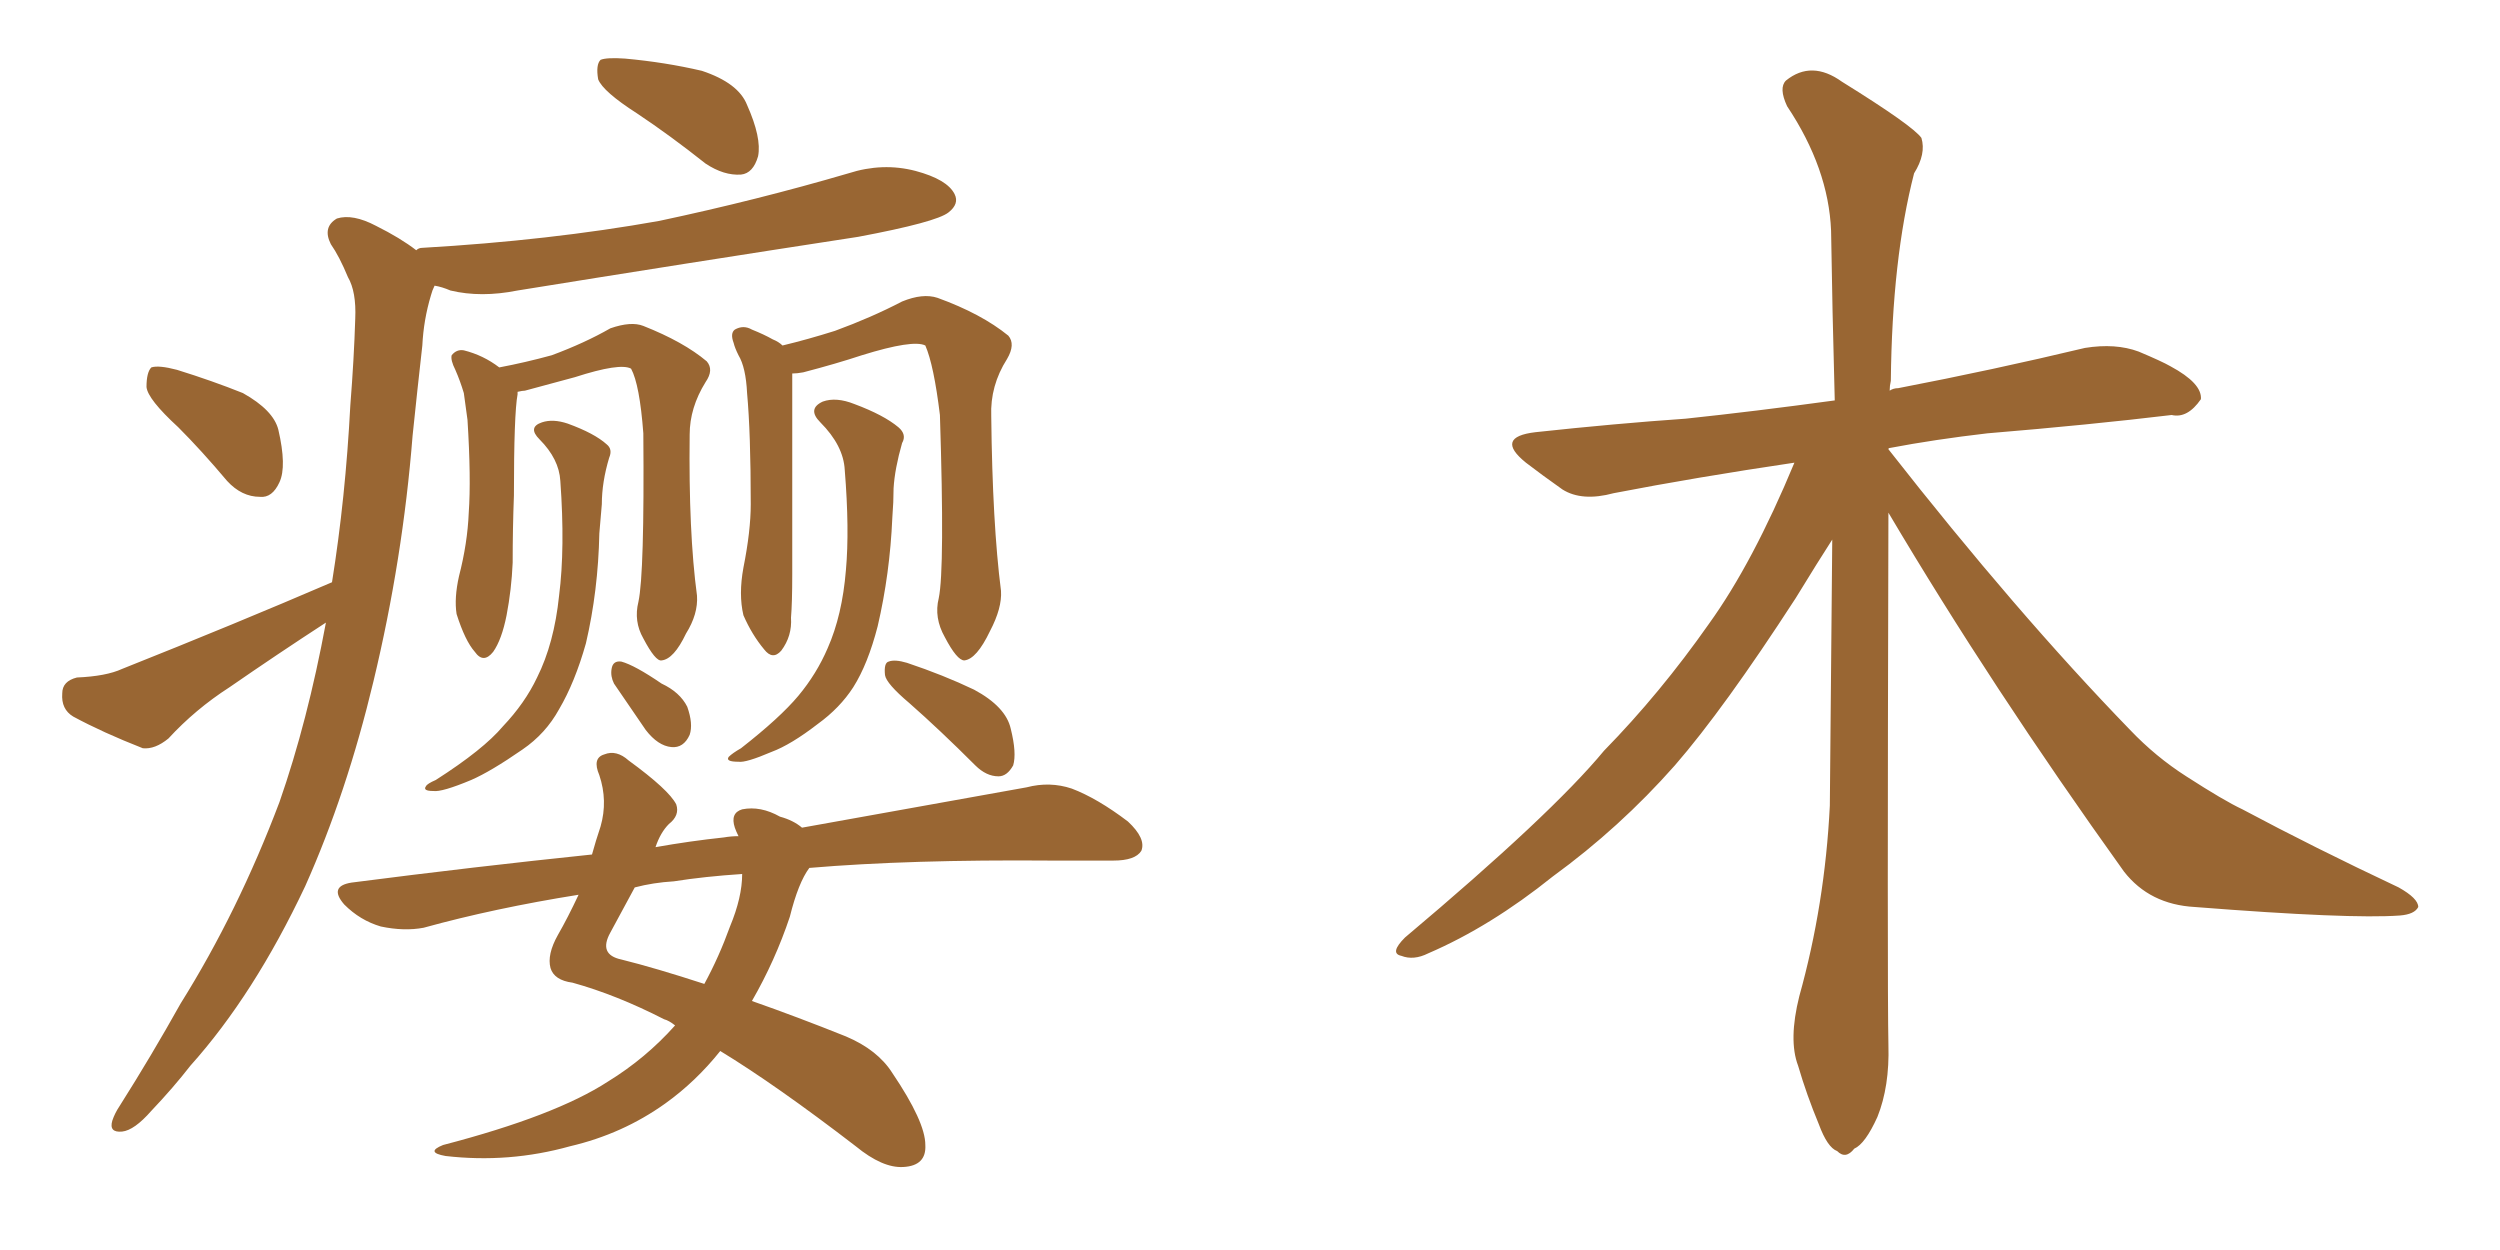 <svg xmlns="http://www.w3.org/2000/svg" xmlns:xlink="http://www.w3.org/1999/xlink" width="300" height="150"><path fill="#996633" padding="10" d="M76.46 13.62L76.46 13.62Q72.36 10.99 71.78 9.52L71.78 9.52Q71.48 7.76 72.07 7.18L72.07 7.18Q72.80 6.88 75 7.03L75 7.03Q79.83 7.47 84.23 8.50L84.23 8.50Q88.62 9.96 89.65 12.60L89.65 12.60Q91.41 16.55 90.97 18.75L90.97 18.75Q90.38 20.80 88.92 20.95L88.92 20.95Q86.87 21.09 84.67 19.63L84.67 19.63Q80.42 16.26 76.46 13.62ZM21.39 51.27L21.39 51.27Q17.72 47.90 17.58 46.44L17.58 46.44Q17.58 44.68 18.16 44.09L18.16 44.09Q19.04 43.80 21.24 44.38L21.24 44.38Q25.49 45.70 29.15 47.17L29.15 47.17Q32.81 49.22 33.40 51.56L33.40 51.56Q34.42 55.96 33.54 57.86L33.54 57.86Q32.67 59.77 31.20 59.62L31.20 59.62Q29.00 59.62 27.25 57.71L27.25 57.71Q24.17 54.05 21.39 51.27ZM39.84 69.87L39.84 69.87Q41.46 59.77 42.04 48.63L42.04 48.63Q42.48 43.07 42.63 38.23L42.63 38.23Q42.77 35.01 41.75 33.25L41.75 33.25Q40.72 30.76 39.70 29.30L39.70 29.30Q38.67 27.25 40.43 26.22L40.43 26.22Q42.33 25.63 45.12 27.10L45.12 27.10Q48.05 28.56 49.95 30.03L49.95 30.03Q50.24 29.74 50.68 29.74L50.68 29.74Q65.92 28.86 79.10 26.51L79.10 26.51Q90.82 24.02 101.81 20.80L101.81 20.80Q105.91 19.48 109.86 20.51L109.86 20.51Q113.67 21.53 114.55 23.29L114.55 23.29Q115.14 24.46 113.82 25.49L113.82 25.49Q112.35 26.66 102.98 28.42L102.98 28.42Q82.03 31.64 62.11 34.86L62.11 34.86Q57.71 35.74 54.05 34.86L54.05 34.86Q53.03 34.42 52.15 34.28L52.15 34.28Q51.86 34.86 51.71 35.45L51.71 35.45Q50.83 38.38 50.68 41.46L50.68 41.46Q50.10 46.58 49.51 52.29L49.51 52.29Q48.34 67.09 44.82 81.74L44.82 81.74Q41.60 95.21 36.62 106.35L36.62 106.35Q30.47 119.38 22.85 127.88L22.85 127.88Q20.80 130.52 18.16 133.30L18.16 133.30Q16.11 135.64 14.65 135.79L14.65 135.79Q13.04 135.94 13.48 134.47L13.48 134.47Q13.77 133.59 14.36 132.71L14.36 132.71Q18.16 126.71 21.68 120.41L21.68 120.41Q28.56 109.42 33.54 96.24L33.54 96.24Q36.91 86.57 39.11 74.71L39.11 74.71Q33.25 78.52 27.54 82.47L27.54 82.47Q23.44 85.11 20.21 88.62L20.21 88.62Q18.60 89.94 17.14 89.79L17.14 89.79Q12.30 87.89 8.79 85.99L8.79 85.99Q7.32 85.11 7.47 83.20L7.47 83.20Q7.47 81.74 9.23 81.30L9.23 81.30Q12.74 81.15 14.65 80.27L14.65 80.27Q28.27 74.85 39.84 69.87ZM76.61 72.22L76.61 72.22Q77.34 68.85 77.20 52.00L77.20 52.00Q76.76 46.14 75.73 44.24L75.73 44.24L75.73 44.24Q74.41 43.51 68.99 45.26L68.99 45.26Q66.21 46.00 62.99 46.88L62.99 46.88Q62.70 46.88 62.11 47.02L62.11 47.02Q62.11 47.17 62.11 47.31L62.11 47.31Q61.67 49.66 61.67 59.47L61.67 59.47Q61.52 63.43 61.52 67.53L61.52 67.53Q61.38 70.75 60.79 73.83L60.79 73.83Q60.21 76.76 59.18 78.22L59.18 78.22Q58.01 79.69 56.98 78.22L56.98 78.22Q55.81 76.90 54.79 73.68L54.79 73.68Q54.49 71.78 55.08 69.14L55.08 69.14Q56.10 65.19 56.25 61.52L56.25 61.52Q56.54 57.42 56.10 50.39L56.10 50.39Q55.81 48.19 55.66 47.17L55.66 47.17Q55.22 45.70 54.64 44.38L54.64 44.38Q54.05 43.21 54.20 42.63L54.20 42.63Q54.79 41.89 55.66 42.04L55.66 42.04Q58.01 42.63 59.91 44.09L59.91 44.09Q62.99 43.51 66.21 42.63L66.21 42.63Q70.17 41.16 73.24 39.40L73.24 39.40Q75.73 38.53 77.20 39.11L77.20 39.11Q82.03 41.02 84.81 43.36L84.81 43.36Q85.69 44.38 84.67 45.85L84.67 45.85Q82.76 48.93 82.76 52.15L82.76 52.15Q82.62 63.87 83.64 71.48L83.64 71.48L83.64 71.48Q83.79 73.68 82.32 76.03L82.32 76.03Q80.86 79.10 79.39 79.25L79.39 79.25Q78.66 79.39 77.20 76.61L77.20 76.61Q76.03 74.56 76.61 72.22ZM67.24 57.71L67.24 57.71Q67.09 55.08 64.75 52.73L64.75 52.73Q63.28 51.27 65.04 50.68L65.04 50.68Q66.36 50.24 68.12 50.83L68.12 50.83Q71.34 52.00 72.80 53.32L72.80 53.32Q73.54 53.91 73.10 54.93L73.10 54.93Q72.22 57.86 72.22 60.50L72.22 60.50Q72.07 62.11 71.92 64.01L71.92 64.01Q71.78 70.90 70.31 77.20L70.31 77.20Q68.99 81.88 67.09 85.11L67.09 85.11Q65.48 88.04 62.70 89.94L62.70 89.94Q58.89 92.58 56.54 93.60L56.54 93.60Q53.03 95.07 52.00 94.92L52.00 94.92Q50.68 94.92 51.12 94.34L51.12 94.34Q51.27 94.04 52.29 93.60L52.29 93.60Q58.01 89.94 60.35 87.16L60.35 87.16Q62.99 84.38 64.45 81.30L64.45 81.30Q66.50 77.20 67.09 71.48L67.09 71.48Q67.82 65.77 67.24 57.71ZM73.68 82.03L73.68 82.03Q73.24 81.15 73.39 80.27L73.39 80.27Q73.54 79.25 74.56 79.39L74.56 79.39Q76.17 79.83 79.39 82.03L79.39 82.03Q81.59 83.06 82.47 84.81L82.47 84.81Q83.20 86.87 82.76 88.18L82.76 88.18Q82.03 89.79 80.57 89.65L80.57 89.65Q78.96 89.50 77.49 87.60L77.49 87.60Q75.59 84.81 73.68 82.03ZM112.65 71.78L112.65 71.78Q113.38 68.26 112.79 49.80L112.79 49.80Q112.06 43.80 111.04 41.46L111.04 41.46L111.04 41.46Q109.57 40.72 103.42 42.63L103.42 42.63Q100.34 43.65 96.39 44.68L96.39 44.68Q95.65 44.82 95.07 44.82L95.07 44.82Q95.07 45.12 95.07 45.56L95.07 45.56Q95.07 47.17 95.07 68.85L95.07 68.85Q95.07 72.36 94.92 74.12L94.92 74.12Q95.07 76.32 93.75 78.08L93.75 78.08Q92.72 79.25 91.70 77.93L91.70 77.93Q90.23 76.17 89.21 73.83L89.21 73.83Q88.62 71.34 89.21 68.12L89.21 68.12Q90.09 63.72 90.09 60.50L90.09 60.50Q90.09 52.00 89.65 47.17L89.65 47.17Q89.50 44.09 88.62 42.63L88.62 42.63Q88.18 41.75 88.04 41.16L88.04 41.16Q87.60 39.99 88.18 39.55L88.18 39.55Q89.21 38.96 90.23 39.55L90.23 39.55Q91.70 40.14 92.72 40.72L92.72 40.72Q93.46 41.02 93.90 41.46L93.90 41.46Q96.97 40.72 100.20 39.70L100.20 39.70Q104.59 38.09 108.25 36.18L108.25 36.18Q110.74 35.16 112.50 35.74L112.50 35.74Q117.77 37.65 121.00 40.28L121.00 40.28Q121.88 41.31 120.85 43.07L120.85 43.07Q118.80 46.29 118.95 49.95L118.95 49.95Q119.09 62.84 120.12 70.90L120.12 70.90L120.12 70.90Q120.26 72.95 118.80 75.73L118.80 75.73Q117.19 79.10 115.72 79.25L115.72 79.25Q114.84 79.25 113.38 76.46L113.38 76.46Q112.06 74.12 112.65 71.78ZM101.37 56.40L101.37 56.40Q101.22 53.47 98.44 50.68L98.44 50.68Q96.83 49.07 98.73 48.19L98.73 48.19Q100.34 47.61 102.54 48.49L102.54 48.49Q106.05 49.80 107.81 51.27L107.81 51.27Q108.84 52.15 108.25 53.17L108.25 53.17Q107.37 56.25 107.23 58.59L107.23 58.59Q107.23 60.21 107.08 62.11L107.08 62.11Q106.79 68.85 105.32 75.15L105.32 75.15Q104.15 79.69 102.39 82.47L102.39 82.47Q100.78 84.96 98.14 86.87L98.14 86.87Q94.92 89.36 92.58 90.23L92.58 90.23Q89.50 91.55 88.62 91.41L88.62 91.41Q87.01 91.41 87.45 90.82L87.45 90.82Q87.89 90.38 88.92 89.79L88.92 89.79Q93.60 86.13 95.80 83.50L95.80 83.50Q98.00 80.86 99.32 77.78L99.32 77.78Q101.07 73.83 101.51 68.41L101.51 68.41Q101.95 63.57 101.37 56.40ZM109.13 84.38L109.13 84.38Q106.35 82.03 106.20 81.01L106.20 81.01Q106.05 79.54 106.64 79.39L106.64 79.39Q107.37 79.10 108.84 79.54L108.84 79.54Q113.23 81.01 116.89 82.76L116.89 82.76Q120.70 84.81 121.29 87.45L121.29 87.45Q122.02 90.38 121.58 91.85L121.58 91.85Q120.85 93.16 119.82 93.16L119.82 93.16Q118.36 93.16 117.04 91.85L117.04 91.85Q112.79 87.60 109.13 84.38ZM97.12 104.15L97.12 104.15Q95.80 105.91 94.78 110.01L94.78 110.01Q93.02 115.28 90.23 120.12L90.23 120.12Q95.65 122.02 101.51 124.37L101.51 124.37Q105.32 125.98 107.08 128.76L107.08 128.76Q111.04 134.62 111.04 137.40L111.04 137.40Q111.18 139.89 108.40 140.04L108.40 140.04Q105.91 140.19 102.69 137.55L102.69 137.55Q93.16 130.22 86.43 126.12L86.43 126.12Q83.50 129.79 79.83 132.42L79.83 132.42Q74.71 136.08 68.41 137.55L68.41 137.55Q61.08 139.60 53.47 138.72L53.47 138.72Q50.98 138.28 53.17 137.40L53.17 137.40Q66.65 133.89 72.95 129.79L72.95 129.79Q77.49 127.00 81.01 123.05L81.01 123.05Q80.27 122.46 79.69 122.31L79.69 122.31Q73.97 119.38 68.70 117.92L68.70 117.92Q66.50 117.63 66.06 116.16L66.06 116.16Q65.63 114.55 66.94 112.21L66.94 112.21Q68.12 110.16 69.43 107.37L69.43 107.37Q59.33 108.98 50.83 111.33L50.83 111.33Q48.49 111.77 45.70 111.18L45.70 111.18Q43.21 110.45 41.31 108.54L41.31 108.54Q39.40 106.35 42.19 105.91L42.19 105.91Q56.98 104.00 71.04 102.54L71.04 102.54Q71.48 100.93 72.07 99.17L72.07 99.17Q72.95 96.09 71.92 93.02L71.92 93.02Q71.04 90.97 72.51 90.53L72.51 90.53Q73.97 89.94 75.44 91.26L75.44 91.26Q80.27 94.78 81.15 96.53L81.15 96.53Q81.59 97.85 80.27 98.88L80.27 98.88Q79.25 99.90 78.66 101.66L78.66 101.66Q82.76 100.93 86.87 100.49L86.87 100.49Q87.74 100.34 88.62 100.34L88.62 100.34Q88.33 99.76 88.18 99.32L88.18 99.32Q87.60 97.56 89.06 97.12L89.06 97.12Q91.26 96.68 93.60 98.00L93.60 98.00Q95.21 98.44 96.24 99.32L96.24 99.32Q112.65 96.39 123.19 94.48L123.19 94.48Q125.98 93.75 128.61 94.63L128.61 94.63Q131.69 95.80 135.35 98.58L135.35 98.58Q137.55 100.63 136.96 102.10L136.96 102.10Q136.23 103.27 133.59 103.27L133.59 103.27Q130.08 103.27 126.12 103.27L126.12 103.27Q109.13 103.13 97.12 104.15ZM80.86 105.76L80.86 105.76L80.86 105.76Q78.37 105.91 76.17 106.49L76.17 106.49Q75 108.69 73.24 111.91L73.24 111.91Q71.78 114.55 74.56 115.14L74.56 115.14Q78.66 116.16 84.52 118.07L84.52 118.07Q86.28 114.84 87.60 111.18L87.60 111.18Q89.06 107.67 89.06 104.88L89.06 104.88Q84.52 105.18 80.86 105.76ZM226.61 61.52L226.61 61.52L226.61 61.52Q226.46 118.65 226.61 125.39L226.61 125.39Q226.76 130.37 225.29 134.03L225.29 134.03Q223.83 137.26 222.51 137.84L222.51 137.84Q221.48 139.16 220.46 138.13L220.46 138.13Q219.29 137.70 218.26 134.91L218.26 134.91Q216.80 131.40 215.77 127.88L215.77 127.88Q214.60 124.80 215.92 119.53L215.92 119.53Q218.99 108.54 219.58 96.68L219.58 96.68Q219.73 80.13 219.87 64.75L219.87 64.75Q218.26 67.24 215.48 71.78L215.48 71.78Q206.84 85.11 200.98 91.85L200.98 91.85Q194.38 99.32 186.33 105.18L186.33 105.18Q178.86 111.18 171.39 114.40L171.39 114.40Q169.63 115.28 168.16 114.70L168.16 114.70Q166.70 114.40 168.60 112.50L168.60 112.50Q186.18 97.71 192.48 90.09L192.48 90.09Q199.22 83.20 205.08 74.85L205.08 74.85Q210.35 67.53 215.33 55.52L215.33 55.52Q203.47 57.28 193.65 59.18L193.65 59.18Q189.84 60.21 187.50 58.74L187.50 58.74Q185.01 56.98 183.11 55.52L183.11 55.52Q179.30 52.44 184.28 51.86L184.28 51.86Q193.80 50.83 202.29 50.24L202.29 50.24Q210.50 49.37 220.17 48.05L220.17 48.05Q219.87 37.06 219.73 27.69L219.73 27.69Q219.43 20.21 214.45 12.74L214.45 12.74Q213.43 10.55 214.31 9.67L214.31 9.67Q217.38 7.18 221.04 9.81L221.04 9.81Q229.54 15.09 230.57 16.55L230.57 16.55Q231.15 18.46 229.69 20.80L229.69 20.80Q227.05 31.05 226.90 45.70L226.90 45.70Q226.76 46.29 226.76 46.88L226.76 46.88Q227.20 46.58 227.78 46.58L227.78 46.58Q239.21 44.38 250.20 41.75L250.20 41.75Q253.86 41.16 256.64 42.19L256.64 42.19Q259.42 43.36 260.45 43.95L260.45 43.95Q264.26 46.00 264.11 47.90L264.11 47.90Q262.50 50.24 260.60 49.80L260.60 49.80Q250.78 50.98 238.48 52.00L238.48 52.00Q232.18 52.73 226.76 53.76L226.76 53.76Q226.61 53.76 226.61 53.91L226.61 53.91Q241.99 73.54 255.62 87.60L255.62 87.60Q258.69 90.82 262.35 93.16L262.35 93.16Q266.89 96.09 269.09 97.12L269.09 97.12Q277.59 101.66 287.84 106.49L287.84 106.49Q290.19 107.81 290.19 108.84L290.19 108.84Q289.75 109.72 287.99 109.86L287.99 109.86Q281.98 110.30 263.38 108.84L263.38 108.84Q257.96 108.54 254.88 104.59L254.88 104.59Q238.92 82.32 226.61 61.52Z"/></svg>